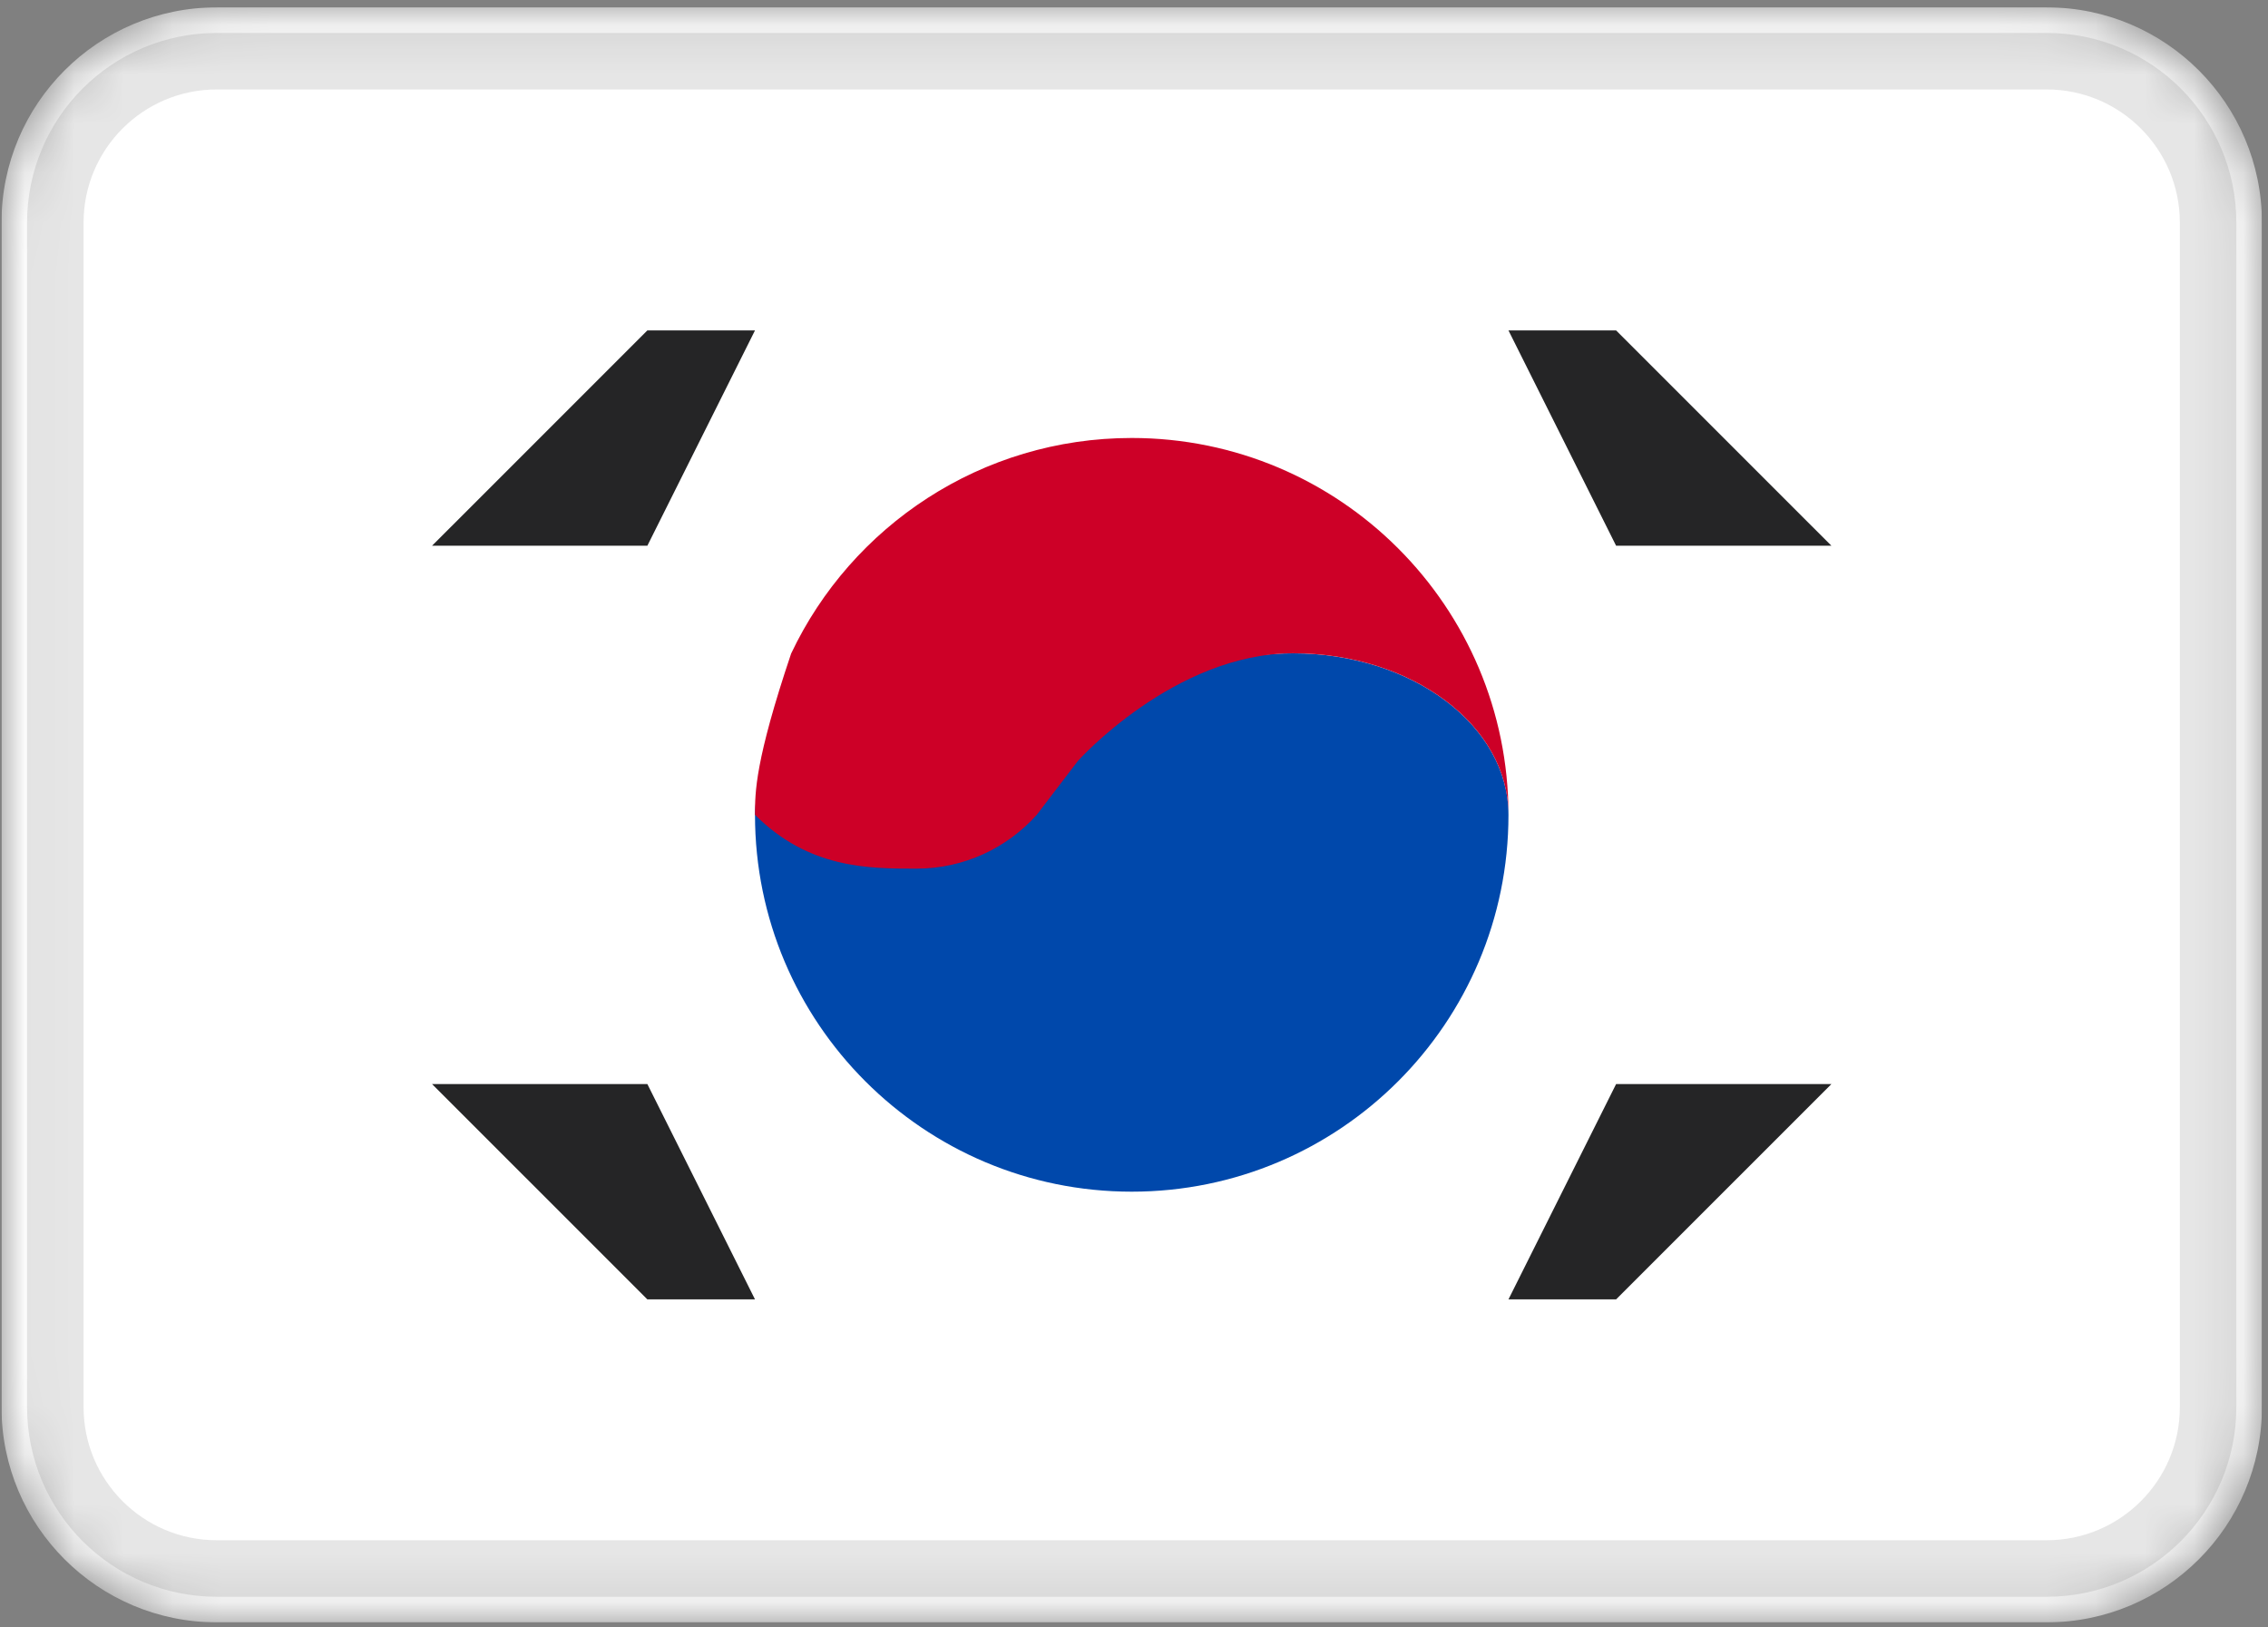 <svg width="46" height="33" viewBox="0 0 46 33" fill="none" xmlns="http://www.w3.org/2000/svg">
<rect x="0" y="0" width="46" height="33" fill="#808080" stroke="none"/>
<g clip-path="url(#clip0_50_330)">
<mask id="mask0_50_330" style="mask-type:alpha" maskUnits="userSpaceOnUse" x="0" y="0" width="46" height="33">
<path d="M41.511 0.149H4.397C1.985 0.149 0.03 2.104 0.03 4.516V28.53C0.03 30.942 1.985 32.897 4.397 32.897H41.511C43.922 32.897 45.877 30.942 45.877 28.53V4.516C45.877 2.104 43.922 0.149 41.511 0.149Z" fill="white"/>
</mask>
<g mask="url(#mask0_50_330)">
<path d="M41.511 0.149H4.397C1.985 0.149 0.03 2.104 0.03 4.516V28.53C0.03 30.942 1.985 32.897 4.397 32.897H41.511C43.922 32.897 45.877 30.942 45.877 28.53V4.516C45.877 2.104 43.922 0.149 41.511 0.149Z" fill="white"/>
<path fill-rule="evenodd" clip-rule="evenodd" d="M30.595 16.523C30.595 20.743 27.174 24.164 22.954 24.164C18.734 24.164 15.313 20.743 15.313 16.523C15.313 14.077 20.443 13.051 24.762 13.438C25.22 13.315 25.713 13.248 26.229 13.248C28.641 13.248 30.595 14.715 30.595 16.523Z" fill="#0048AB"/>
<path fill-rule="evenodd" clip-rule="evenodd" d="M21.862 15.43C21.862 15.43 23.816 13.247 26.229 13.247C28.641 13.247 30.595 14.714 30.595 16.522C30.595 12.302 27.174 8.881 22.954 8.881C19.904 8.881 17.271 10.667 16.046 13.252C15.313 15.43 15.313 16.068 15.313 16.522C16.404 17.614 17.618 17.614 18.587 17.614C19.557 17.614 20.428 17.192 21.028 16.522L21.862 15.43Z" fill="#CD0027"/>
<path fill-rule="evenodd" clip-rule="evenodd" d="M32.778 11.066H37.145L32.778 6.7H30.595L32.778 11.066ZM13.13 11.066H8.763L13.13 6.7H15.313L13.13 11.066ZM32.778 21.982H37.145L32.778 26.348H30.595L32.778 21.982ZM13.13 21.982H8.763L13.13 26.348H15.313L13.13 21.982Z" fill="#252526"/>
<path d="M41.511 1.241H4.397C2.588 1.241 1.122 2.707 1.122 4.516V28.53C1.122 30.339 2.588 31.805 4.397 31.805H41.511C43.319 31.805 44.785 30.339 44.785 28.53V4.516C44.785 2.707 43.319 1.241 41.511 1.241Z" stroke="black" stroke-opacity="0.1" stroke-width="1.146"/>
</g>
</g>
<defs>
<clipPath id="clip0_50_330">
<rect width="45.847" height="32.748" fill="white" transform="translate(0.03 0.149)"/>
</clipPath>
</defs>
</svg>
